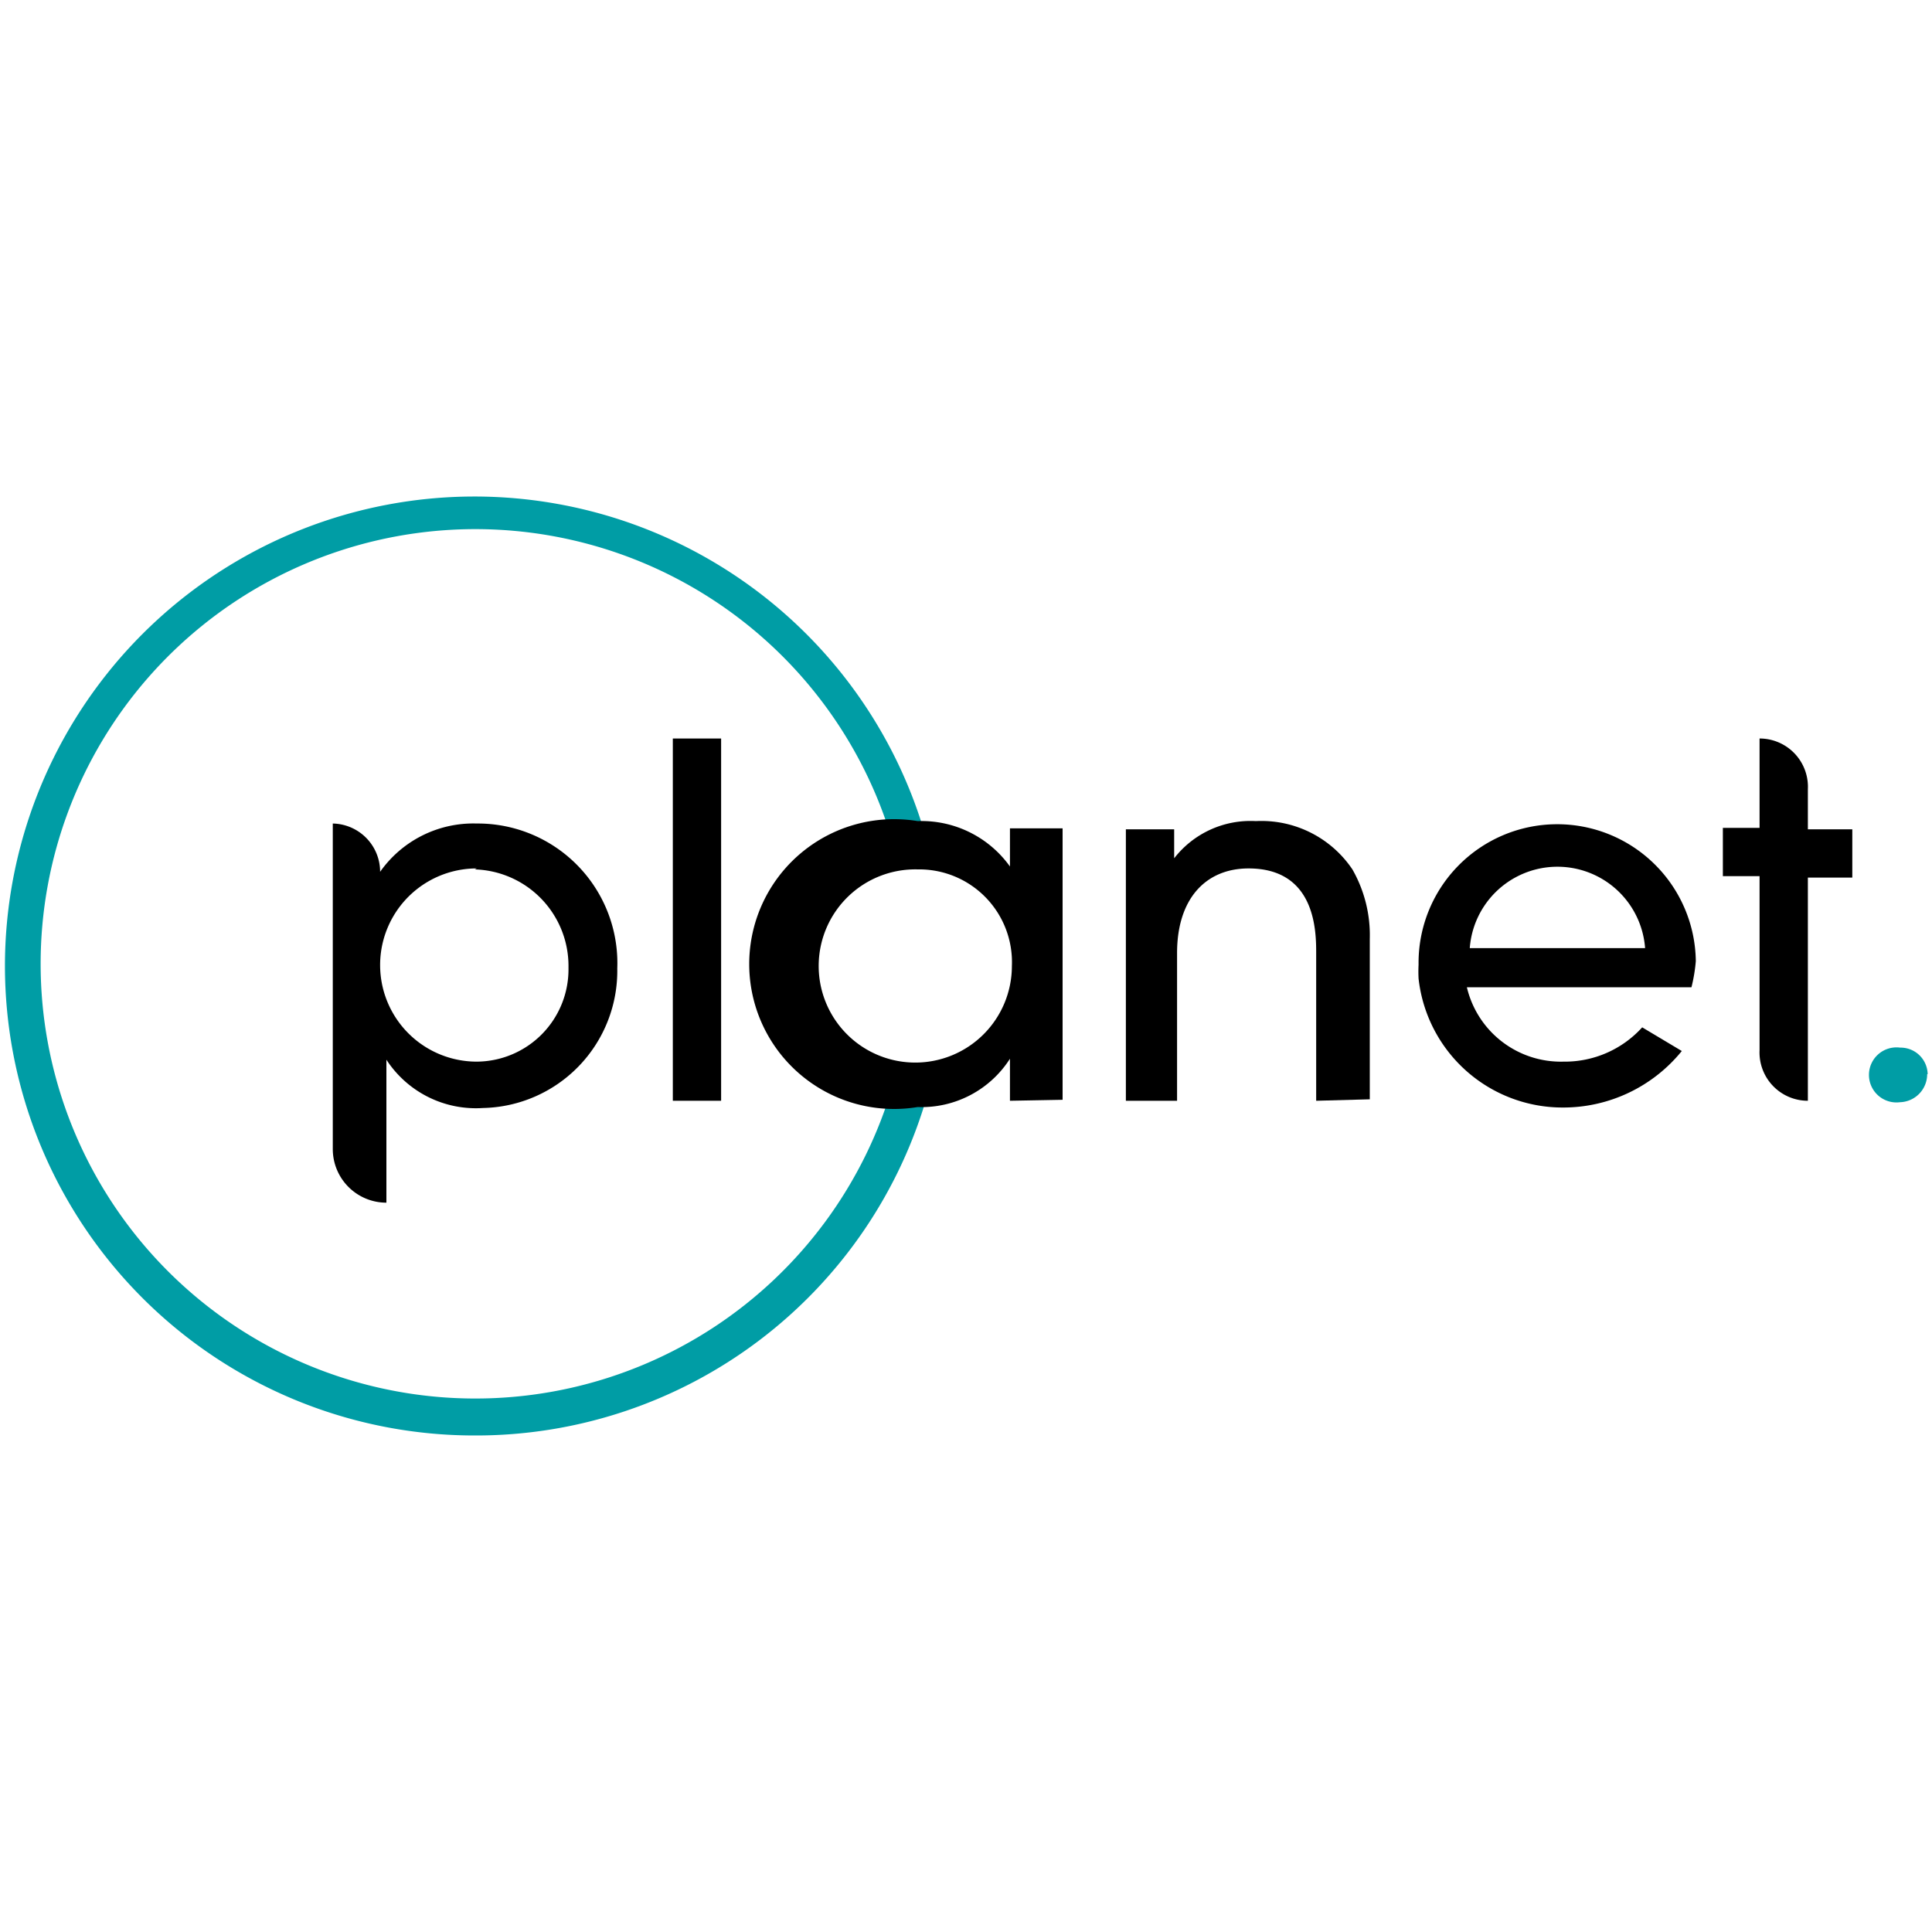 <svg id="Layer_1" data-name="Layer 1" xmlns="http://www.w3.org/2000/svg" viewBox="0 0 40 40"><defs><style>.cls-1{fill:#009da5;}</style></defs><path class="cls-1" d="M9.82,29.72A9.72,9.72,0,1,1,19.16,17.3a.35.35,0,0,1-.66.2,9,9,0,1,0,0,4.91A.35.35,0,0,1,19,22.2a.35.35,0,0,1,.22.4A9.72,9.72,0,0,1,9.82,29.72Z"/><path d="M6.87,17.05h0a1,1,0,0,1,1,1h0a2.36,2.36,0,0,1,2-1,2.89,2.89,0,0,1,2.91,3A2.84,2.84,0,0,1,10,22.94a2.21,2.21,0,0,1-2-1H8V24.9a1.11,1.11,0,0,1-1.11-1.11h0V17.05Zm3,.93a2,2,0,0,0,0,4,1.91,1.91,0,0,0,1.9-1.92V20A2,2,0,0,0,9.83,18Z"/><path d="M14.93,22.79h-1v-7.5h1Z"/><path d="M20.91,22.79v-.87h0a2.17,2.17,0,0,1-1.91,1A3,3,0,1,1,19,17a2.25,2.25,0,0,1,1.91.94h0v-.79H22v5.62ZM19,18a2,2,0,1,0,1.95,2v0A1.92,1.92,0,0,0,19,18Z"/><path d="M27.25,22.79V19.74c0-.44,0-1.76-1.4-1.76-.88,0-1.48.62-1.48,1.75v3.06H23.31V17.17h1v.6h0A2,2,0,0,1,26,17a2.27,2.27,0,0,1,2,1,2.75,2.75,0,0,1,.36,1.44v3.32Z"/><path d="M37.43,22.79h0a1,1,0,0,1-1-1.05h0v-3.6h-.76v-1h.76V15.29h0a1,1,0,0,1,1,1.05h0v.83h.92v1h-.92Z"/><path d="M35.11,19.9a2.87,2.87,0,0,0-5.74.07,2.81,2.81,0,0,0,0,.29h0a3,3,0,0,0,3,2.67,3.16,3.16,0,0,0,2.45-1.17L34,21.27a2.16,2.16,0,0,1-1.63.71,2,2,0,0,1-2-1.54h4.65A3.41,3.41,0,0,0,35.11,19.9Zm-4.68-.27a1.82,1.82,0,0,1,3.63,0Z"/><path class="cls-1" d="M39.9,22.24a.58.58,0,0,1-.56.58.57.57,0,1,1,0-1.13h0a.56.56,0,0,1,.57.55h0"/></svg>